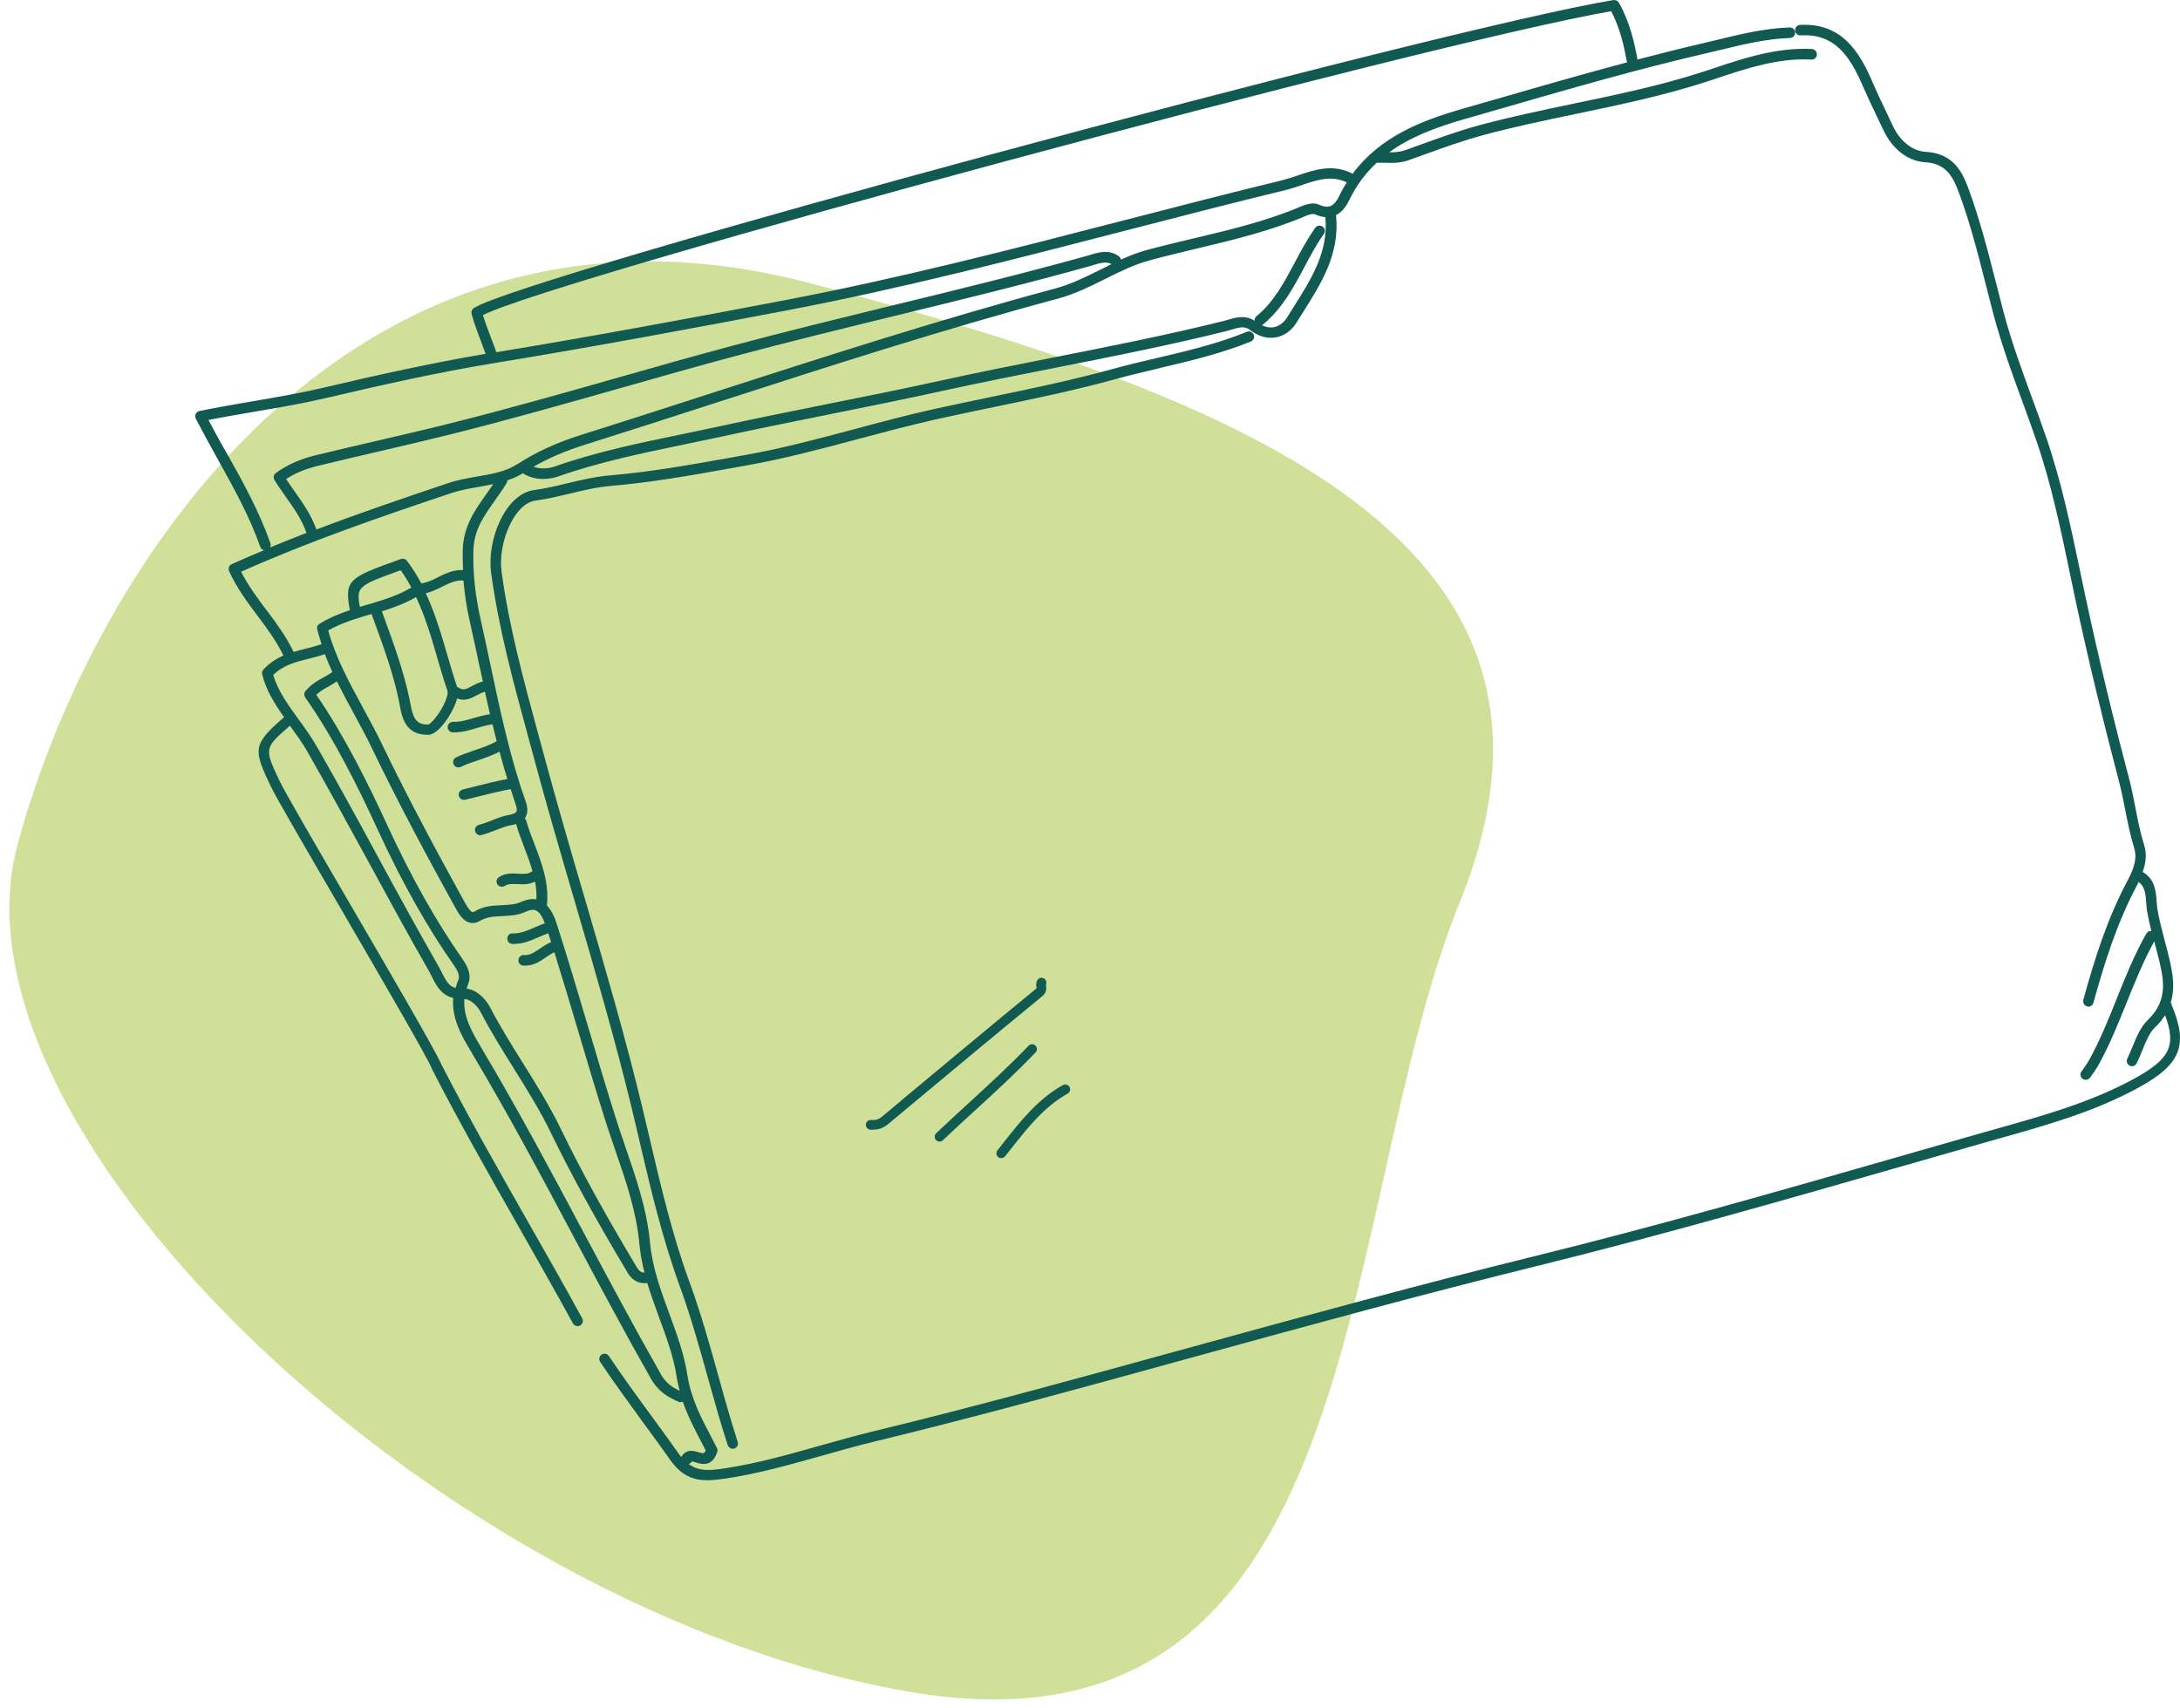 <svg width="134" height="105" viewBox="0 0 134 105" fill="none" xmlns="http://www.w3.org/2000/svg">
<path d="M55.905 104.007C84.435 108.887 82.019 74.474 89.726 55.472C98.575 33.656 77.502 24.69 49.788 17.407C22.075 10.123 5.888 34.1 1.075 51.94C-3.737 69.78 27.375 99.126 55.905 104.007Z" fill="#D0E099"/>
<path d="M71.26 22.633C73.128 22.192 75.06 21.739 76.888 20.995C77.05 20.923 77.135 20.736 77.064 20.574C76.992 20.412 76.804 20.328 76.642 20.399C74.859 21.131 72.953 21.577 71.111 22.011C70.197 22.225 69.251 22.445 68.323 22.704C65.892 23.371 63.376 23.895 60.938 24.4C59.726 24.653 58.514 24.905 57.308 25.171C55.719 25.527 54.118 25.954 52.574 26.369C50.364 26.958 48.075 27.573 45.799 27.974L44.71 28.169C42.35 28.59 39.918 29.023 37.493 29.224C36.592 29.302 35.723 29.509 34.874 29.71C34.2 29.872 33.506 30.04 32.812 30.131C32.002 30.241 31.236 30.94 30.724 32.041C30.251 33.051 30.05 34.248 30.193 35.252C30.653 38.638 31.561 41.967 32.436 45.184L32.831 46.641C33.616 49.561 34.478 52.514 35.315 55.369C36.521 59.494 37.766 63.754 38.797 67.989C38.978 68.727 39.147 69.465 39.322 70.21C40.002 73.123 40.716 76.134 41.76 79.002C42.447 80.886 42.998 82.842 43.523 84.739C43.899 86.086 44.288 87.478 44.729 88.837C44.775 88.973 44.898 89.064 45.04 89.064C45.073 89.064 45.105 89.064 45.138 89.051C45.306 88.999 45.403 88.811 45.345 88.643C44.911 87.296 44.522 85.911 44.152 84.57C43.62 82.66 43.069 80.686 42.369 78.782C41.332 75.953 40.631 72.961 39.951 70.067C39.776 69.329 39.6 68.584 39.425 67.846C38.395 63.599 37.143 59.325 35.937 55.201C35.101 52.352 34.238 49.4 33.454 46.486L33.058 45.029C32.19 41.831 31.288 38.522 30.834 35.174C30.711 34.287 30.893 33.219 31.314 32.319C31.736 31.419 32.313 30.856 32.903 30.778C33.629 30.681 34.342 30.506 35.029 30.344C35.892 30.137 36.702 29.943 37.552 29.872C40.002 29.664 42.453 29.231 44.826 28.803L45.916 28.609C48.217 28.201 50.519 27.586 52.749 26.99C54.286 26.582 55.881 26.155 57.457 25.799C58.663 25.527 59.869 25.281 61.075 25.028C63.519 24.523 66.048 23.999 68.499 23.326C69.413 23.073 70.353 22.853 71.26 22.639V22.633ZM61.541 71.2C61.632 71.2 61.717 71.161 61.775 71.09L62.183 70.579C63.214 69.271 64.193 68.04 65.626 67.231C65.769 67.147 65.821 66.966 65.743 66.823C65.659 66.681 65.477 66.629 65.334 66.707C63.798 67.568 62.741 68.908 61.717 70.203L61.315 70.715C61.211 70.844 61.23 71.032 61.36 71.135C61.412 71.181 61.483 71.2 61.548 71.2H61.541ZM133.504 61.753C133.485 61.708 133.459 61.676 133.427 61.643C133.764 60.562 133.478 59.448 133.2 58.361L133.057 57.823C132.882 57.15 132.713 56.515 132.603 55.842C132.584 55.712 132.577 55.577 132.564 55.428C132.525 54.845 132.473 54.048 131.708 53.608C131.922 52.993 131.955 52.456 131.799 51.964C131.559 51.2 131.404 50.403 131.255 49.633C131.138 49.031 131.015 48.402 130.853 47.794C129.88 44.116 128.992 40.419 128.214 36.8C128.09 36.223 127.967 35.647 127.851 35.071C127.286 32.377 126.703 29.593 125.795 26.945C125.51 26.116 125.212 25.294 124.907 24.472C124.291 22.782 123.649 21.04 123.182 19.279C123.014 18.657 122.858 18.036 122.696 17.408C122.203 15.485 121.698 13.49 120.991 11.58C120.608 10.544 120.057 9.431 118.365 9.334C117.541 9.282 116.783 8.68 116.335 7.708C116.186 7.385 116.031 7.054 115.875 6.731C115.609 6.18 115.35 5.636 115.11 5.073C114.293 3.157 113.191 1.395 110.649 1.531C110.468 1.538 110.332 1.693 110.344 1.868C110.351 2.049 110.5 2.192 110.682 2.172C112.711 2.069 113.651 3.306 114.52 5.326C114.766 5.895 115.032 6.452 115.298 7.009C115.454 7.333 115.609 7.657 115.758 7.974C116.31 9.165 117.269 9.91 118.339 9.975C119.512 10.046 119.986 10.7 120.394 11.8C121.095 13.678 121.594 15.653 122.08 17.563C122.242 18.191 122.398 18.819 122.566 19.441C123.046 21.228 123.688 22.989 124.31 24.685C124.609 25.501 124.913 26.323 125.192 27.146C126.087 29.755 126.664 32.52 127.222 35.194C127.345 35.77 127.462 36.353 127.585 36.929C128.363 40.561 129.258 44.272 130.23 47.956C130.386 48.545 130.509 49.16 130.626 49.756C130.781 50.546 130.943 51.361 131.19 52.158C131.352 52.676 131.229 53.291 130.801 54.087C129.51 56.496 128.719 59.06 128.058 61.468C128.013 61.643 128.11 61.818 128.285 61.87C128.311 61.876 128.343 61.883 128.369 61.883C128.512 61.883 128.642 61.786 128.68 61.643C129.335 59.267 130.113 56.748 131.371 54.398C131.404 54.34 131.423 54.282 131.449 54.223C131.819 54.476 131.883 54.884 131.922 55.473C131.935 55.641 131.942 55.803 131.968 55.952C132.039 56.392 132.136 56.813 132.24 57.234C132.117 57.221 131.994 57.279 131.929 57.396C131.203 58.678 130.645 60.057 130.113 61.391C129.621 62.627 129.102 63.903 128.46 65.088C128.317 65.353 128.149 65.593 127.948 65.865C127.838 66.007 127.87 66.215 128.013 66.318C128.071 66.364 128.136 66.383 128.207 66.383C128.304 66.383 128.402 66.338 128.467 66.253C128.687 65.956 128.862 65.703 129.031 65.399C129.698 64.181 130.217 62.886 130.723 61.63C131.229 60.374 131.754 59.079 132.415 57.875C132.428 57.914 132.435 57.959 132.448 57.998L132.59 58.535C132.992 60.089 133.342 61.436 132.033 62.692C131.579 63.133 131.326 63.748 131.086 64.337C130.982 64.589 130.878 64.842 130.762 65.082C130.684 65.243 130.749 65.438 130.904 65.515C130.95 65.541 131.002 65.548 131.047 65.548C131.164 65.548 131.28 65.483 131.339 65.366C131.462 65.114 131.572 64.848 131.682 64.576C131.909 64.02 132.117 63.495 132.473 63.152C132.726 62.912 132.921 62.66 133.083 62.414C133.79 64.298 133.362 65.107 131.235 66.286C128.57 67.755 125.607 68.584 122.741 69.387L121.6 69.711C119.966 70.177 118.326 70.643 116.692 71.116C109.404 73.207 101.87 75.37 94.394 77.209C87.412 78.931 80.506 80.815 72.856 82.919L72.428 83.036C66.287 84.726 59.934 86.481 53.644 88.002C52.562 88.268 51.472 88.572 50.415 88.87C48.496 89.414 46.519 89.977 44.509 90.275C43.601 90.411 42.933 90.456 42.33 89.996C42.408 89.971 42.479 89.925 42.525 89.854C42.564 89.835 42.706 89.886 42.791 89.912C43.108 90.009 43.77 90.217 44.087 89.265C44.113 89.181 44.107 89.096 44.068 89.019C43.951 88.786 43.828 88.552 43.705 88.313C43.102 87.167 42.479 85.989 42.252 84.532C42.051 83.23 41.591 81.981 41.144 80.77C40.625 79.365 40.093 77.915 39.951 76.367C39.769 74.36 39.095 72.411 38.446 70.52C38.232 69.892 38.012 69.264 37.818 68.63C37.234 66.784 36.676 64.9 36.138 63.081C35.522 61.009 34.887 58.866 34.212 56.768C34.05 56.263 33.849 55.907 33.616 55.667C33.765 54.288 33.305 53.071 32.851 51.892C32.669 51.42 32.481 50.934 32.345 50.448C32.326 50.39 32.293 50.345 32.254 50.306C32.267 50.287 32.287 50.274 32.293 50.254C32.449 49.989 32.455 49.672 32.313 49.27C31.353 46.57 30.75 43.721 30.167 40.969C29.966 40.018 29.765 39.066 29.551 38.114C29.213 36.631 29.064 35.246 29.097 33.867C29.123 32.584 29.752 31.71 30.413 30.778C30.659 30.428 30.919 30.072 31.146 29.69C31.178 29.639 31.185 29.587 31.185 29.528C31.522 29.418 31.846 29.282 32.144 29.088C32.164 29.108 32.183 29.127 32.203 29.14C32.585 29.36 33.007 29.444 33.396 29.444C33.726 29.444 34.044 29.386 34.297 29.295C36.838 28.402 39.516 27.851 42.103 27.314C42.836 27.165 43.562 27.01 44.295 26.854C46.493 26.375 48.73 25.928 50.902 25.488C53.229 25.022 55.628 24.536 57.988 24.018C60.271 23.52 62.605 23.054 64.855 22.613C68.311 21.933 71.883 21.221 75.365 20.36C75.469 20.334 75.566 20.302 75.676 20.27C76.188 20.114 76.519 20.036 76.83 20.282C77.342 20.677 77.887 20.839 78.425 20.742C78.937 20.651 79.391 20.328 79.696 19.829C79.826 19.622 79.955 19.408 80.091 19.201C81.22 17.421 82.374 15.582 82.121 13.225C82.439 13.069 82.704 12.772 82.925 12.325C83.372 11.393 83.943 10.635 84.624 10.007C84.63 10.007 84.636 10.007 84.643 10.007C84.799 10.007 84.954 10.007 85.11 10.007C85.233 10.007 85.356 10.013 85.486 10.013C85.836 10.013 86.206 9.988 86.595 9.845L87.444 9.541C88.669 9.094 89.94 8.641 91.23 8.291C93.104 7.786 95.036 7.385 96.904 6.996C99.51 6.452 102.201 5.889 104.801 5.054L105.566 4.801C107.42 4.186 109.34 3.552 111.336 3.662C111.531 3.675 111.667 3.532 111.68 3.357C111.693 3.176 111.55 3.027 111.375 3.014C109.255 2.904 107.278 3.552 105.365 4.186L104.6 4.439C102.032 5.267 99.361 5.824 96.774 6.362C94.894 6.757 92.955 7.158 91.062 7.663C89.746 8.013 88.468 8.479 87.224 8.926L86.381 9.23C86.05 9.347 85.732 9.366 85.395 9.359C86.672 8.434 88.241 7.825 90.07 7.307L92.527 6.601C96.515 5.449 100.638 4.257 104.749 3.306C105.067 3.228 105.391 3.15 105.709 3.079C107.116 2.736 108.568 2.386 110.033 2.334C110.215 2.334 110.351 2.179 110.344 1.998C110.344 1.823 110.195 1.687 110.02 1.687H110.007C108.471 1.739 106.986 2.101 105.547 2.451C105.229 2.529 104.911 2.606 104.593 2.678C103.277 2.982 101.961 3.318 100.645 3.662C100.645 3.649 100.645 3.636 100.645 3.616C100.463 2.619 100.172 1.331 99.51 0.165C99.445 0.049 99.309 -0.016 99.173 0.003C88.274 1.816 31.989 17.032 29.123 18.942C29.006 19.02 28.954 19.162 28.987 19.292C29.142 19.868 29.356 20.438 29.564 20.982C29.661 21.241 29.758 21.493 29.849 21.752C26.49 22.322 23.086 23.079 19.896 23.831C18.496 24.161 17.102 24.4 15.624 24.653C14.528 24.841 13.393 25.035 12.259 25.268C12.161 25.287 12.077 25.352 12.032 25.443C11.986 25.534 11.993 25.643 12.032 25.734C12.466 26.569 12.92 27.385 13.354 28.175C14.372 30.008 15.338 31.736 16 33.627C16.039 33.737 16.129 33.795 16.233 33.821C15.565 34.1 14.904 34.385 14.243 34.682C14.165 34.715 14.106 34.786 14.074 34.864C14.042 34.941 14.048 35.032 14.081 35.11C14.554 36.152 15.215 37.039 15.864 37.9C16.454 38.69 17.011 39.448 17.42 40.296C16.992 40.49 16.577 40.749 16.194 41.157C16.123 41.235 16.09 41.345 16.116 41.455C16.35 42.426 16.888 43.281 17.465 44.097C17.452 44.103 17.439 44.11 17.433 44.116C15.513 45.78 15.565 46.078 16.648 48.351C16.946 48.985 18.794 52.158 20.927 55.822C23.404 60.083 26.212 64.907 26.529 65.658C26.529 65.658 26.529 65.658 26.529 65.664C26.529 65.664 26.529 65.671 26.529 65.677C28.221 68.979 30.082 72.255 31.885 75.422C32.987 77.364 34.128 79.365 35.218 81.359C35.276 81.469 35.386 81.527 35.503 81.527C35.555 81.527 35.606 81.514 35.658 81.489C35.814 81.404 35.872 81.204 35.788 81.048C34.699 79.054 33.558 77.047 32.449 75.104C30.653 71.945 28.792 68.675 27.106 65.386C26.743 64.55 24.066 59.947 21.472 55.499C19.43 51.996 17.504 48.681 17.193 48.027C16.233 46 16.233 45.994 17.822 44.615C18.185 45.12 18.561 45.631 18.872 46.169C20.149 48.402 21.401 50.694 22.613 52.915C23.826 55.143 25.077 57.448 26.361 59.688C26.432 59.811 26.497 59.941 26.555 60.063C26.808 60.575 27.119 61.177 27.858 61.352C27.748 62.621 28.397 63.722 28.993 64.712L29.071 64.848C31.262 68.526 33.311 72.366 35.289 76.082C36.806 78.931 38.375 81.877 40.002 84.739C40.482 85.581 41.059 85.891 41.708 86.176C41.753 86.196 41.792 86.202 41.837 86.202C41.883 86.202 41.922 86.183 41.967 86.163C42.278 87.063 42.7 87.86 43.082 88.598C43.186 88.792 43.283 88.98 43.38 89.168C43.29 89.381 43.225 89.362 42.933 89.278C42.674 89.2 42.188 89.045 41.889 89.55C41.889 89.556 41.889 89.569 41.883 89.576C41.831 89.511 41.779 89.459 41.734 89.388C41.169 88.585 40.586 87.788 40.002 86.992C39.14 85.814 38.252 84.597 37.428 83.366C37.331 83.217 37.124 83.178 36.981 83.276C36.832 83.373 36.793 83.573 36.89 83.722C37.72 84.966 38.615 86.189 39.477 87.374C40.054 88.164 40.638 88.954 41.202 89.757C41.889 90.734 42.635 91 43.478 91C43.821 91 44.178 90.955 44.56 90.903C46.609 90.599 48.606 90.029 50.545 89.485C51.595 89.187 52.678 88.883 53.748 88.624C60.044 87.096 66.404 85.347 72.551 83.651L72.979 83.535C80.623 81.43 87.522 79.546 94.498 77.824C101.987 75.978 109.528 73.816 116.822 71.725C118.456 71.258 120.09 70.786 121.73 70.32L122.871 69.996C125.769 69.18 128.765 68.345 131.501 66.836C134.062 65.425 134.529 64.233 133.472 61.747L133.504 61.753ZM30.128 43.909C29.784 43.954 29.46 44.045 29.142 44.136C28.701 44.265 28.273 44.395 27.852 44.375C27.677 44.375 27.521 44.511 27.515 44.686C27.515 44.867 27.651 45.016 27.826 45.023C27.858 45.023 27.891 45.023 27.93 45.023C28.429 45.023 28.889 44.887 29.33 44.751C29.654 44.654 29.966 44.569 30.277 44.531C30.361 44.88 30.439 45.23 30.53 45.573C30.53 45.573 30.523 45.573 30.517 45.573C30.102 45.812 29.654 45.961 29.175 46.123C28.799 46.253 28.41 46.382 28.034 46.564C27.871 46.641 27.807 46.836 27.884 46.997C27.943 47.114 28.053 47.179 28.176 47.179C28.221 47.179 28.273 47.166 28.319 47.146C28.656 46.984 29.013 46.868 29.389 46.738C29.829 46.59 30.277 46.434 30.705 46.208C30.854 46.771 31.009 47.334 31.185 47.891C30.497 48.02 29.817 48.189 29.162 48.357L28.442 48.538C28.267 48.584 28.163 48.758 28.202 48.927C28.241 49.076 28.371 49.173 28.52 49.173C28.546 49.173 28.572 49.173 28.598 49.166L29.324 48.985C29.998 48.817 30.698 48.642 31.392 48.513C31.496 48.83 31.587 49.154 31.703 49.471C31.775 49.672 31.788 49.82 31.736 49.905C31.684 49.989 31.541 50.053 31.321 50.092C30.951 50.151 30.588 50.293 30.232 50.435C29.972 50.539 29.7 50.643 29.441 50.707C29.265 50.753 29.162 50.928 29.207 51.102C29.246 51.251 29.376 51.348 29.518 51.348C29.544 51.348 29.57 51.348 29.596 51.336C29.894 51.258 30.186 51.148 30.465 51.038C30.802 50.908 31.113 50.779 31.412 50.733C31.528 50.714 31.625 50.688 31.723 50.656C31.865 51.148 32.053 51.633 32.228 52.106C32.416 52.598 32.598 53.077 32.734 53.563C32.708 53.569 32.689 53.576 32.663 53.595C32.442 53.751 32.17 53.731 31.859 53.712C31.483 53.692 31.061 53.66 30.666 53.925C30.517 54.023 30.478 54.223 30.575 54.372C30.64 54.463 30.737 54.515 30.847 54.515C30.912 54.515 30.971 54.495 31.029 54.463C31.243 54.32 31.515 54.34 31.82 54.353C32.157 54.372 32.527 54.385 32.89 54.197C32.955 54.553 32.987 54.916 32.974 55.292C32.695 55.24 32.397 55.292 32.066 55.434C31.684 55.609 31.275 55.628 30.834 55.648C30.283 55.674 29.706 55.7 29.155 56.043C29.09 56.081 29.058 56.075 29.045 56.075C28.98 56.056 28.844 55.965 28.604 55.538C27.003 52.643 25.142 49.205 23.456 45.702C23.093 44.945 22.684 44.2 22.295 43.482C21.44 41.902 20.623 40.406 20.175 38.755C20.992 38.295 21.9 38.023 22.782 37.764C22.801 37.758 22.827 37.751 22.846 37.745C22.846 37.758 22.846 37.777 22.853 37.79L23.035 38.289C23.599 39.836 24.182 41.435 24.519 43.08L24.565 43.326C24.714 44.11 24.915 45.172 26.276 45.172C26.296 45.172 26.315 45.172 26.335 45.172C26.73 45.165 27.152 44.679 27.444 44.272C27.554 44.116 27.949 43.514 28.098 42.938C28.235 42.989 28.358 43.015 28.481 43.015C28.818 43.015 29.11 42.853 29.343 42.724C29.512 42.633 29.667 42.556 29.81 42.53C29.907 42.989 30.011 43.443 30.115 43.902L30.128 43.909ZM22.6 37.162C22.438 37.208 22.276 37.259 22.12 37.311C21.893 36.074 21.991 36.003 24.63 35.058C24.876 35.401 25.09 35.757 25.284 36.12C24.461 36.612 23.56 36.884 22.607 37.169L22.6 37.162ZM25.57 36.696C26.134 37.894 26.516 39.182 26.879 40.445C27.074 41.118 27.275 41.811 27.508 42.484C27.534 42.569 27.515 42.879 27.223 43.43C26.866 44.097 26.445 44.511 26.335 44.543C26.322 44.543 26.309 44.543 26.296 44.543C25.511 44.543 25.382 44.064 25.22 43.229L25.168 42.97C24.818 41.287 24.228 39.661 23.657 38.088L23.475 37.59C23.475 37.59 23.475 37.59 23.475 37.583C24.195 37.356 24.908 37.091 25.583 36.703L25.57 36.696ZM29.512 41.105C29.57 41.371 29.628 41.636 29.68 41.902C29.441 41.947 29.227 42.064 29.032 42.167C28.656 42.374 28.468 42.465 28.183 42.271C28.157 42.251 28.124 42.245 28.098 42.232C27.878 41.584 27.683 40.911 27.495 40.264C27.126 38.995 26.743 37.7 26.173 36.469C26.536 36.385 26.86 36.23 27.178 36.068C27.612 35.854 28.014 35.654 28.474 35.686H28.487C28.559 36.528 28.688 37.376 28.889 38.263C29.103 39.208 29.304 40.154 29.505 41.105H29.512ZM31.801 28.531C31.1 28.991 30.238 29.14 29.33 29.295C28.747 29.399 28.137 29.503 27.56 29.697C24.818 30.616 22.107 31.542 19.449 32.552C19.138 31.672 18.613 30.921 18.1 30.195C17.925 29.949 17.75 29.703 17.588 29.451C18.146 29.082 18.768 28.829 19.559 28.635C20.778 28.337 22.004 28.052 23.229 27.767C24.74 27.418 26.25 27.061 27.761 26.686C31.256 25.812 34.77 24.815 38.174 23.85C40.443 23.203 42.791 22.536 45.112 21.914C48.438 21.021 51.842 20.192 55.129 19.389C59.039 18.437 63.078 17.453 67.02 16.352C67.098 16.333 67.169 16.307 67.254 16.281C67.701 16.145 68.025 16.074 68.323 16.236C68.097 16.346 67.876 16.456 67.662 16.566C66.767 17.013 65.84 17.472 64.855 17.738C57.781 19.635 50.707 21.921 43.86 24.128C41.169 24.996 38.479 25.87 35.775 26.718C34.212 27.21 32.955 27.787 31.814 28.531H31.801ZM79.521 18.864C79.385 19.078 79.255 19.285 79.125 19.499C78.918 19.836 78.62 20.056 78.295 20.114C78.062 20.159 77.809 20.114 77.563 19.991C77.589 19.978 77.621 19.965 77.641 19.946C78.821 18.968 79.508 17.673 80.176 16.424C80.545 15.731 80.921 15.018 81.375 14.384C81.479 14.235 81.447 14.034 81.297 13.931C81.155 13.827 80.947 13.859 80.844 14.008C80.364 14.682 79.975 15.413 79.599 16.119C78.931 17.369 78.308 18.554 77.226 19.447C77.141 19.518 77.109 19.622 77.115 19.719C76.545 19.344 75.929 19.525 75.469 19.661C75.371 19.687 75.281 19.719 75.19 19.739C71.721 20.6 68.161 21.305 64.712 21.985C62.456 22.432 60.121 22.892 57.833 23.397C55.479 23.915 53.08 24.394 50.759 24.86C48.587 25.294 46.344 25.747 44.146 26.226C43.419 26.382 42.693 26.537 41.961 26.686C39.348 27.223 36.65 27.78 34.07 28.687C33.726 28.81 33.24 28.849 32.793 28.693C33.72 28.162 34.738 27.722 35.957 27.34C38.654 26.492 41.351 25.618 44.042 24.75C50.876 22.542 57.949 20.256 65.004 18.366C66.054 18.087 67.007 17.608 67.934 17.149C68.855 16.689 69.717 16.262 70.677 16.003C71.63 15.744 72.609 15.511 73.556 15.284C75.773 14.753 78.069 14.209 80.228 13.29C80.649 13.108 80.792 13.16 80.805 13.167C81.038 13.27 81.258 13.335 81.466 13.348C81.667 15.459 80.629 17.11 79.527 18.858L79.521 18.864ZM29.687 19.369C34.264 17.071 87.859 2.619 99.037 0.69C99.575 1.713 99.828 2.846 99.99 3.739C99.99 3.772 100.009 3.798 100.022 3.83C97.422 4.523 94.842 5.261 92.32 5.993L89.862 6.698C87.334 7.424 84.812 8.427 83.145 10.68C81.946 10.052 80.805 10.434 79.8 10.777C79.475 10.887 79.171 10.991 78.866 11.069C75.592 11.865 72.278 12.72 69.069 13.549C62.294 15.303 55.285 17.11 48.302 18.444C42.674 19.518 36.624 20.645 30.497 21.655C30.497 21.629 30.497 21.61 30.484 21.584C30.387 21.305 30.283 21.034 30.18 20.762C29.998 20.289 29.823 19.836 29.687 19.376V19.369ZM13.931 27.864C13.562 27.198 13.179 26.518 12.816 25.818C13.802 25.624 14.787 25.456 15.74 25.294C17.232 25.041 18.639 24.802 20.058 24.465C23.378 23.688 26.931 22.885 30.419 22.316C36.611 21.299 42.732 20.159 48.418 19.072C55.421 17.738 62.443 15.918 69.231 14.164C72.434 13.335 75.747 12.48 79.022 11.684C79.352 11.606 79.689 11.49 80.014 11.38C80.96 11.056 81.855 10.764 82.782 11.211C82.62 11.47 82.464 11.742 82.322 12.04C81.998 12.707 81.667 12.849 81.064 12.577C80.798 12.454 80.442 12.493 79.968 12.694C77.861 13.588 75.592 14.131 73.4 14.649C72.447 14.876 71.462 15.109 70.502 15.368C69.944 15.517 69.419 15.731 68.9 15.957C68.888 15.88 68.842 15.802 68.771 15.75C68.161 15.316 67.513 15.517 67.046 15.659L66.832 15.724C62.897 16.818 58.864 17.803 54.96 18.754C51.667 19.557 48.263 20.386 44.93 21.279C42.609 21.901 40.255 22.568 37.986 23.215C34.589 24.18 31.081 25.177 27.599 26.045C26.095 26.421 24.584 26.77 23.08 27.12C21.855 27.405 20.629 27.69 19.404 27.987C18.425 28.227 17.647 28.577 16.953 29.082C16.817 29.179 16.784 29.367 16.869 29.509C17.089 29.865 17.329 30.202 17.569 30.545C18.081 31.27 18.561 31.95 18.84 32.759C18.087 33.051 17.342 33.349 16.596 33.659C16.642 33.582 16.655 33.491 16.622 33.4C15.941 31.451 14.969 29.697 13.931 27.845V27.864ZM16.389 37.525C15.831 36.774 15.254 36.003 14.82 35.148C19.015 33.277 23.339 31.788 27.768 30.305C28.299 30.131 28.876 30.027 29.441 29.93C29.732 29.878 30.024 29.826 30.316 29.762C30.173 29.982 30.024 30.195 29.875 30.402C29.188 31.367 28.474 32.371 28.442 33.854C28.436 34.248 28.442 34.644 28.461 35.045C27.871 35.019 27.379 35.259 26.912 35.492C26.568 35.666 26.244 35.822 25.894 35.861C25.641 35.382 25.349 34.915 25.012 34.475C24.928 34.365 24.779 34.32 24.642 34.365C21.459 35.511 21.154 35.621 21.504 37.512C20.869 37.725 20.24 37.978 19.644 38.347C19.52 38.418 19.462 38.561 19.501 38.703C19.579 39.008 19.669 39.305 19.767 39.603C19.475 39.7 19.177 39.785 18.859 39.862C18.587 39.927 18.314 39.998 18.049 40.082C17.608 39.156 16.998 38.328 16.402 37.531L16.389 37.525ZM28.183 60.232C28.105 60.407 28.047 60.569 28.001 60.737C27.599 60.633 27.418 60.309 27.158 59.792C27.087 59.656 27.022 59.513 26.944 59.384C25.667 57.15 24.409 54.851 23.203 52.624C21.997 50.397 20.739 48.098 19.456 45.864C19.125 45.288 18.736 44.744 18.353 44.226C17.698 43.32 17.076 42.465 16.797 41.487C17.439 40.879 18.198 40.684 19.002 40.49C19.319 40.413 19.65 40.322 19.968 40.218C20.11 40.587 20.259 40.95 20.428 41.306C20.273 41.429 20.097 41.526 19.903 41.636C19.546 41.831 19.144 42.051 18.781 42.478C18.684 42.588 18.677 42.75 18.762 42.873C20.603 45.515 22.049 48.467 23.216 51.005C24.714 54.262 26.257 57.001 27.93 59.384C28.176 59.733 28.267 60.044 28.176 60.245L28.183 60.232ZM23.806 50.727C22.652 48.234 21.239 45.34 19.443 42.711C19.689 42.484 19.955 42.336 20.214 42.193C20.383 42.102 20.545 41.999 20.707 41.889C21.031 42.543 21.375 43.184 21.718 43.812C22.107 44.524 22.509 45.262 22.866 46.007C24.558 49.529 26.425 52.967 28.027 55.874C28.228 56.237 28.487 56.625 28.87 56.722C29.013 56.761 29.233 56.774 29.486 56.619C29.901 56.366 30.368 56.34 30.86 56.321C31.34 56.295 31.84 56.276 32.332 56.043C32.585 55.926 32.786 55.907 32.942 55.971C33.149 56.062 33.331 56.334 33.493 56.761C33.266 56.839 33.045 56.93 32.831 57.027C32.391 57.221 31.982 57.396 31.522 57.383C31.327 57.357 31.191 57.512 31.185 57.694C31.178 57.875 31.314 58.024 31.496 58.03C31.528 58.03 31.567 58.03 31.6 58.03C32.164 58.03 32.643 57.817 33.104 57.616C33.311 57.525 33.506 57.441 33.707 57.377C33.765 57.558 33.817 57.739 33.875 57.92C33.616 58.024 33.396 58.173 33.188 58.315C32.857 58.542 32.572 58.736 32.209 58.717C32.028 58.697 31.878 58.84 31.865 59.021C31.852 59.202 31.989 59.351 32.17 59.364C32.209 59.364 32.241 59.364 32.28 59.364C32.819 59.364 33.214 59.092 33.564 58.846C33.739 58.723 33.908 58.613 34.076 58.542C34.569 60.122 35.042 61.708 35.503 63.262C36.047 65.088 36.605 66.972 37.188 68.824C37.389 69.458 37.61 70.093 37.824 70.728C38.466 72.579 39.121 74.496 39.296 76.425C39.354 77.047 39.464 77.649 39.614 78.232C39.438 78.232 39.296 78.167 39.134 77.895C37.182 74.632 35.697 71.932 34.478 69.413C33.791 67.995 32.955 66.648 32.138 65.347C31.444 64.233 30.724 63.087 30.115 61.909C29.829 61.365 29.272 60.84 28.682 60.782C28.714 60.691 28.734 60.601 28.773 60.504C28.961 60.083 28.851 59.565 28.461 59.008C26.815 56.658 25.291 53.951 23.806 50.733V50.727ZM40.593 84.428C38.972 81.579 37.403 78.633 35.885 75.791C33.901 72.068 31.852 68.222 29.654 64.531L29.577 64.395C29.019 63.456 28.455 62.492 28.546 61.417C28.837 61.41 29.304 61.753 29.538 62.207C30.16 63.411 30.886 64.57 31.587 65.69C32.391 66.979 33.221 68.312 33.888 69.692C35.12 72.23 36.605 74.942 38.57 78.225C38.738 78.51 39.036 78.886 39.614 78.886C39.646 78.886 39.678 78.886 39.717 78.886C39.743 78.886 39.763 78.873 39.782 78.866C40.002 79.591 40.262 80.304 40.515 80.996C40.969 82.227 41.397 83.392 41.591 84.629C41.636 84.933 41.708 85.218 41.779 85.503C41.299 85.276 40.923 85.024 40.586 84.428H40.593ZM55.401 67.658L54.215 68.649C53.981 68.843 53.787 68.869 53.541 68.856C53.378 68.83 53.236 68.973 53.223 69.135C53.21 69.296 53.34 69.439 53.502 69.452C53.547 69.452 53.592 69.452 53.638 69.452C53.923 69.452 54.247 69.394 54.597 69.102L55.784 68.112C58.494 65.852 61.295 63.515 64.07 61.242C64.362 61.002 64.317 60.724 64.297 60.588C64.297 60.569 64.297 60.556 64.29 60.536C64.355 60.394 64.303 60.225 64.167 60.148C64.025 60.07 63.843 60.115 63.759 60.264C63.668 60.426 63.694 60.588 63.707 60.685C63.707 60.711 63.72 60.743 63.694 60.776C60.919 63.055 58.118 65.392 55.401 67.652V67.658ZM57.748 70.184C57.82 70.184 57.898 70.158 57.956 70.099C58.611 69.471 59.285 68.863 59.953 68.248C61.191 67.115 62.469 65.943 63.655 64.699C63.772 64.576 63.765 64.389 63.642 64.279C63.526 64.168 63.331 64.168 63.221 64.291C62.054 65.515 60.776 66.681 59.551 67.807C58.877 68.422 58.209 69.037 57.547 69.666C57.424 69.782 57.424 69.97 57.535 70.087C57.593 70.151 57.671 70.177 57.748 70.177V70.184Z" fill="#115A51"/>
</svg>
